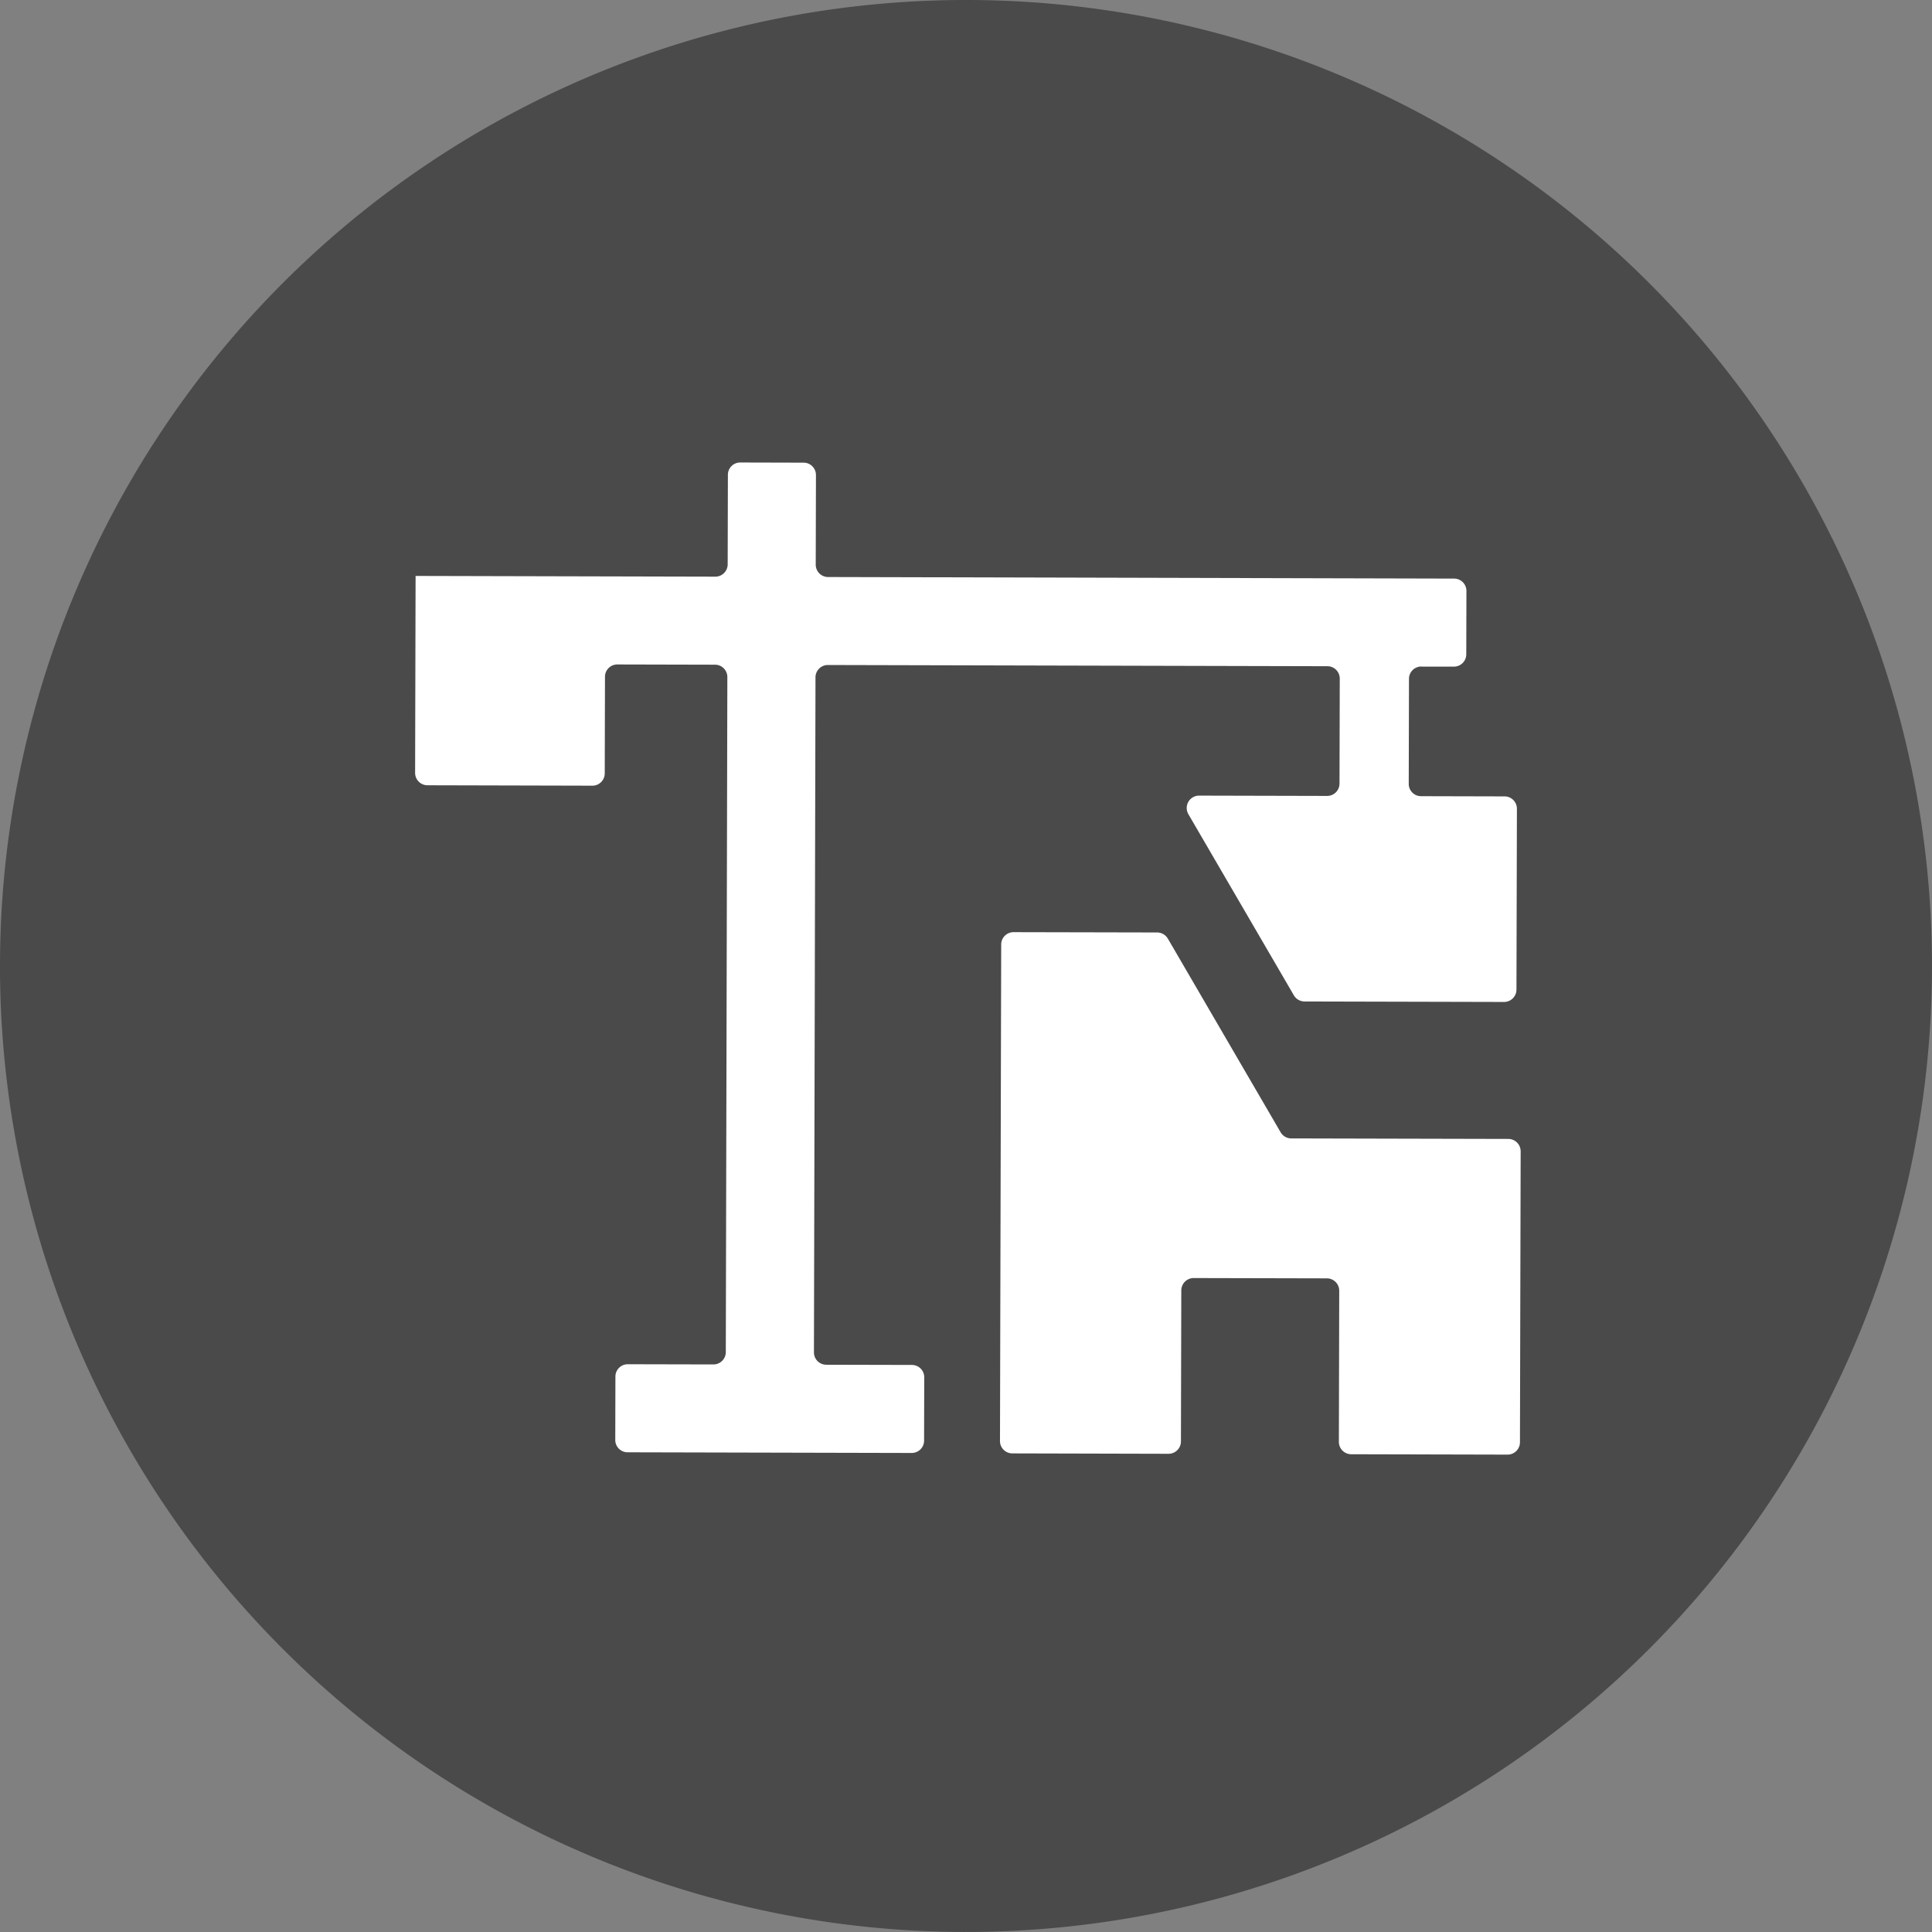 <svg xmlns="http://www.w3.org/2000/svg" width="132" height="131.999" viewBox="0 0 132 131.999"><rect x="0" y="0" width="132" height="131.999" fill="#808080" stroke="none"/><defs><style>.a{fill:#4b4a4a;}.b{fill:#fff;}</style></defs><path class="a" d="M899.1,463.493a66,66,0,0,1,66.159-65.839h0a66,66,0,0,1,65.84,66.159h0a66,66,0,1,1-132-.321h0" transform="translate(-899.1 -397.654)"/><g transform="translate(28.361 31.603)"><path class="b" d="M954.775,457.021,944.953,457a.842.842,0,0,0-.848.839h0l-.083,33.925a.843.843,0,0,0,.839.848h0l10.676.027a.846.846,0,0,0,.848-.841h0l.025-10.321a.847.847,0,0,1,.847-.845h0l9.1.021a.846.846,0,0,1,.843.848h0l-.024,10.321a.847.847,0,0,0,.842.848l10.676.026a.848.848,0,0,0,.854-.839v0h0l.048-19.882a.846.846,0,0,0-.843-.848h0l-14.833-.035a.846.846,0,0,1-.729-.427l-7.7-13.223a.854.854,0,0,0-.729-.421" transform="translate(-904.061 -424.915)"/><path class="b" d="M994.271,441.044l2.229,0a.841.841,0,0,0,.846-.837h0l.011-4.331a.842.842,0,0,0-.839-.846h0l-42.778-.107a.845.845,0,0,1-.841-.847l.015-6.12a.844.844,0,0,0-.84-.847h0l-4.331-.011a.841.841,0,0,0-.845.838h0l-.015,6.12a.844.844,0,0,1-.847.842h0l-20.476-.049v.2l-.014,5.814-.018,7.441a.845.845,0,0,0,.844.847l11.268.028a.842.842,0,0,0,.844-.84h0l.016-6.6a.842.842,0,0,1,.842-.842h0l6.676.016a.844.844,0,0,1,.843.845h0l-.106,46.122a.844.844,0,0,1-.847.841h0l-5.853-.013a.842.842,0,0,0-.842.839l-.01,4.331a.842.842,0,0,0,.839.846l19.413.046a.843.843,0,0,0,.847-.839h0l.011-4.33a.843.843,0,0,0-.841-.845h0l-5.854-.014a.843.843,0,0,1-.841-.846l.106-46.121a.843.843,0,0,1,.845-.841l34.133.083a.844.844,0,0,1,.841.846l-.017,7.177a.844.844,0,0,1-.846.839l-8.747-.021a.845.845,0,0,0-.846.844.854.854,0,0,0,.115.427l7.206,12.374a.855.855,0,0,0,.727.42l13.635.033a.847.847,0,0,0,.846-.845l.031-12.354a.844.844,0,0,0-.841-.846l-5.708-.014a.841.841,0,0,1-.842-.84h0l.017-7.178a.843.843,0,0,1,.843-.842h0" transform="translate(-925.527 -427.102)"/></g></svg>
